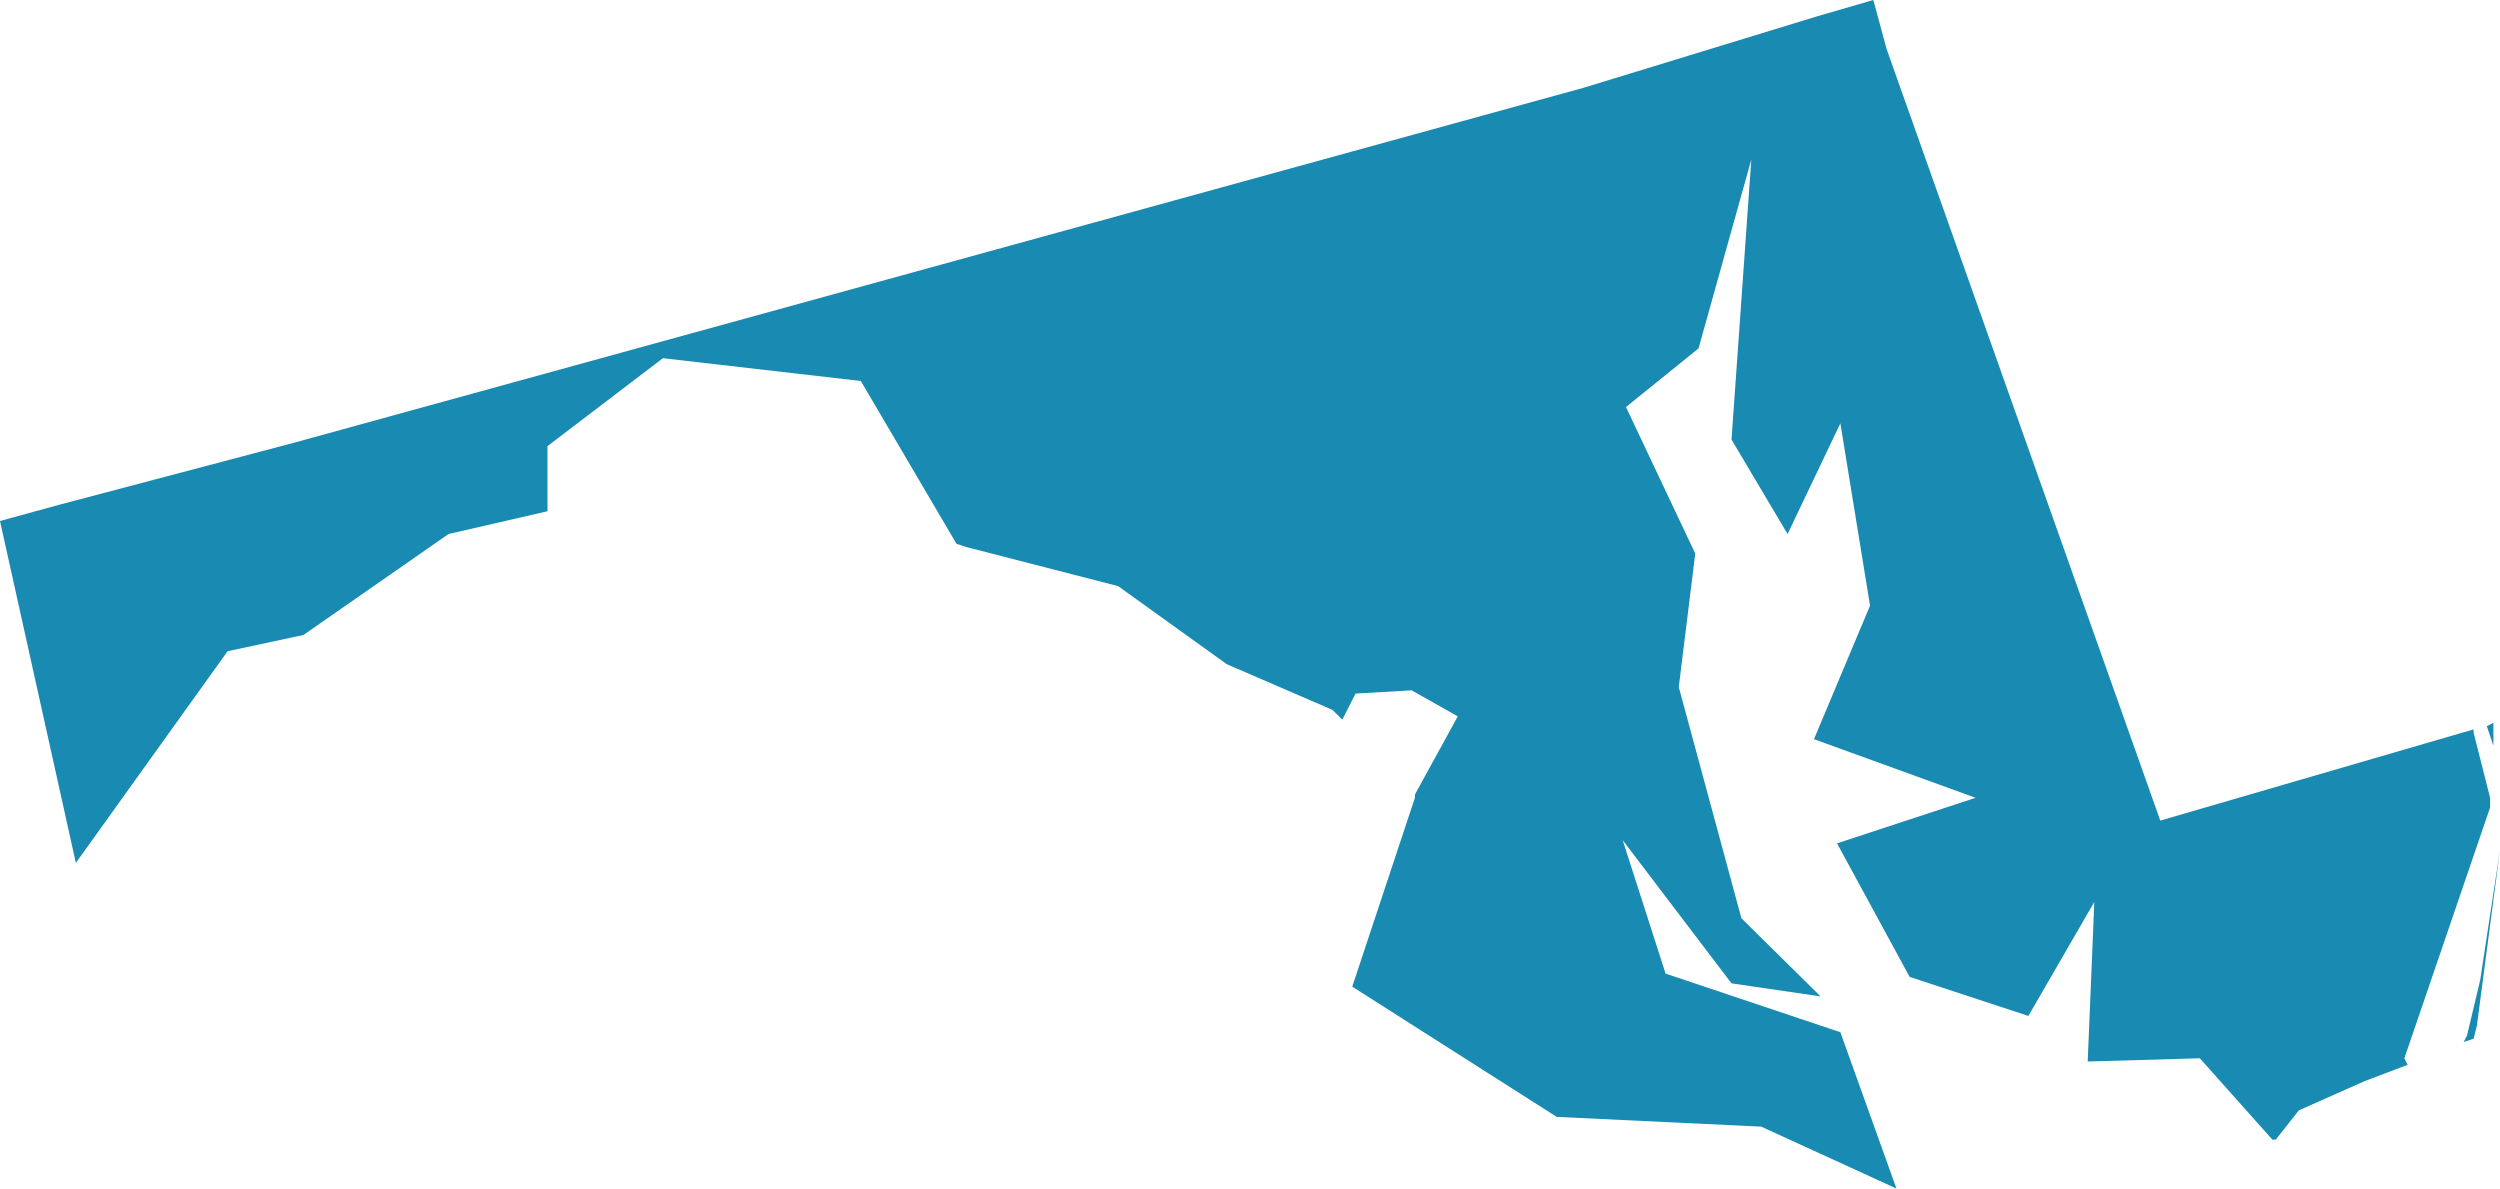 <svg width="61" height="29" viewBox="0 0 61 29" fill="none" xmlns="http://www.w3.org/2000/svg">
<path d="M60.436 25.027L61 20.737L60.517 23.915L60.195 25.266L60.114 25.425L60.356 25.345L60.436 25.027ZM60.839 17.638L60.678 17.718L60.839 18.195V19.148V17.638ZM0 12.712L1.851 21.055L5.553 15.89L7.404 15.493L10.944 13.03L13.359 12.474V10.885L16.175 8.74L21.004 9.296L23.338 13.268L23.579 13.348L27.281 14.301L29.936 16.208L32.512 17.321L32.753 17.559L33.075 16.923L34.443 16.844L35.57 17.479L34.524 19.386V19.466L32.995 24.074L37.984 27.252L42.973 27.49L46.273 29L44.905 25.186L40.64 23.756L39.593 20.499L42.249 23.994L44.422 24.312L42.49 22.405L40.962 16.764L41.364 13.507L39.674 9.932L41.444 8.501L42.732 3.893L42.249 10.726L43.617 13.03L44.905 10.329L45.629 14.778L44.261 18.036L48.204 19.466L44.824 20.578L46.595 23.836L49.492 24.789L51.101 22.008L50.94 25.901L53.676 25.822L55.447 27.808H55.528L56.091 27.093L57.7 26.378L58.747 25.981L58.666 25.822L60.758 19.704V19.466L60.356 17.877V17.797L52.711 20.022L46.032 1.192L45.709 0L44.342 0.397L38.628 2.145L7.162 10.806L1.449 12.315L0 12.712Z" fill="#198AB1"/>
</svg>
